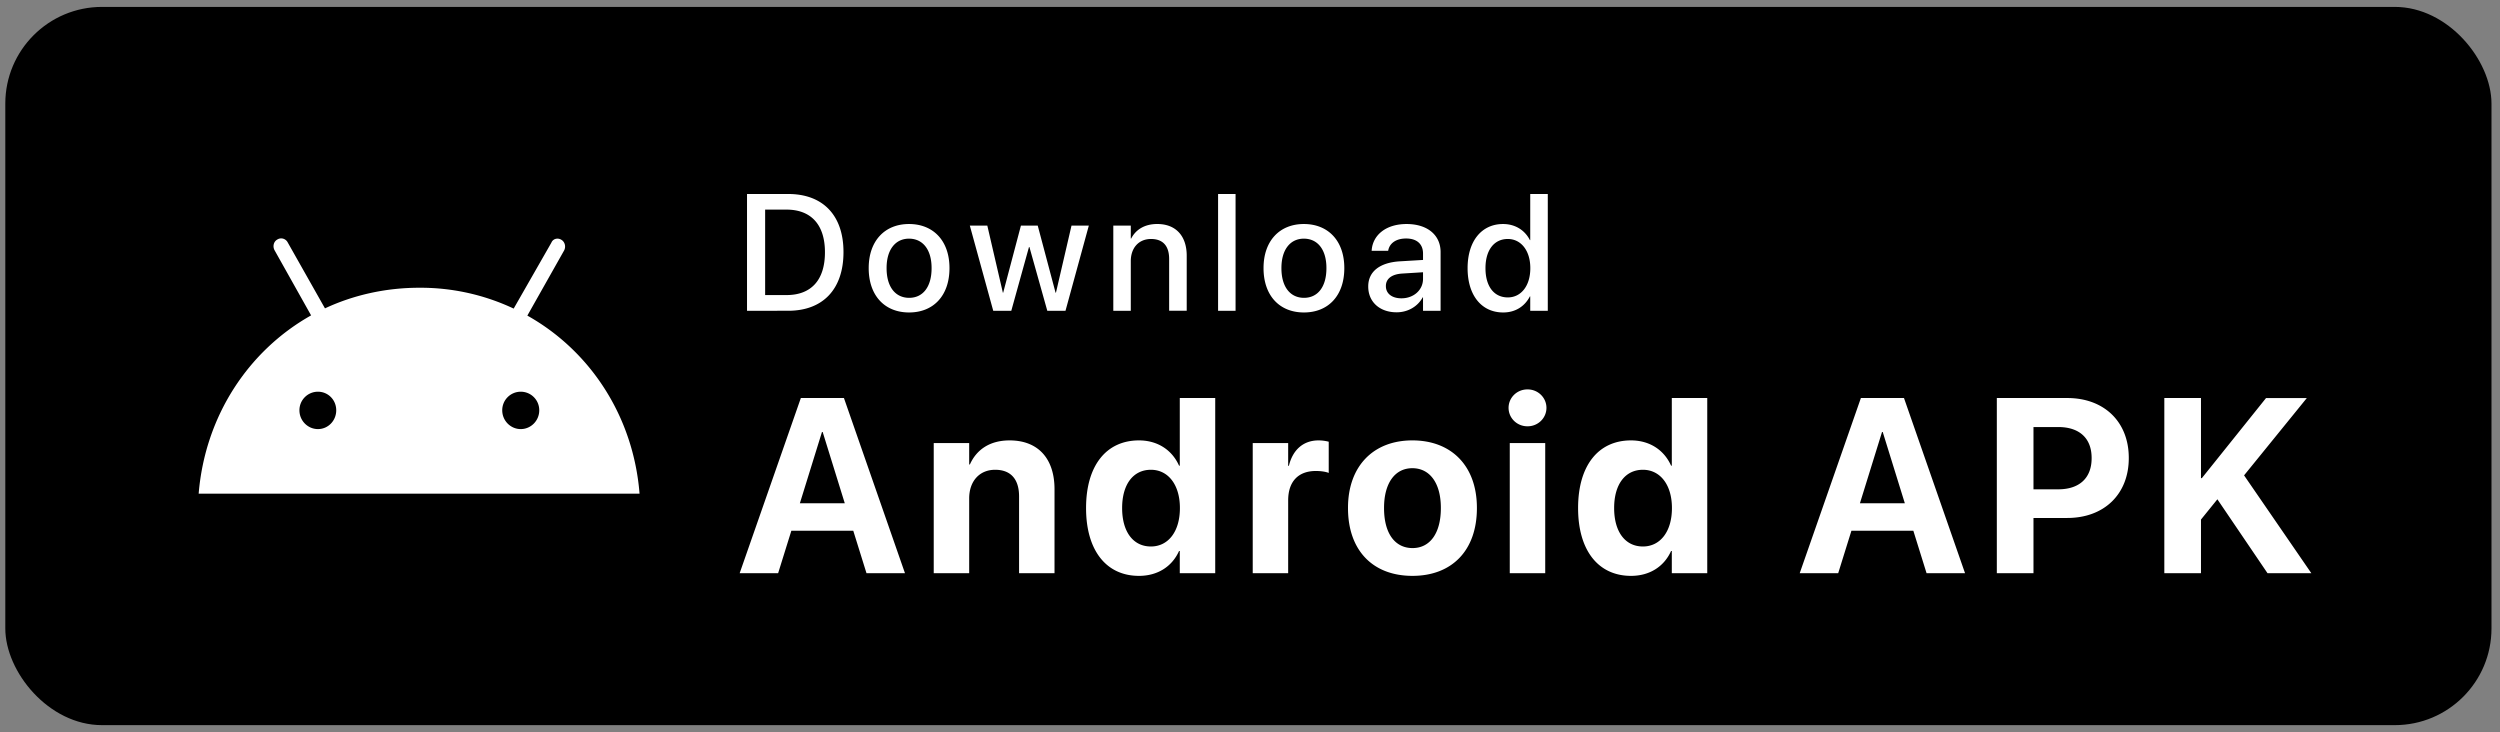 <svg xmlns="http://www.w3.org/2000/svg" width="181" height="53" fill="none"><rect width="100%" height="100%" fill="#808080" stroke="none"/><rect width="180" height="52" x=".384" y=".5" fill="#000" rx="7"/><path fill="#fff" d="M37.702 31.066c-.734 0-1.34-.607-1.34-1.36a1.34 1.34 0 0 1 1.34-1.346c.734 0 1.34.59 1.34 1.345s-.606 1.361-1.34 1.361m-14.683 0c-.734 0-1.34-.607-1.34-1.36a1.34 1.34 0 0 1 1.34-1.346c.734 0 1.324.59 1.324 1.345s-.59 1.361-1.324 1.361M38.18 22.85l2.665-4.722c.144-.28.048-.624-.207-.771-.272-.164-.607-.066-.719.213l-2.729 4.772a15.8 15.8 0 0 0-6.847-1.509c-2.442 0-4.788.542-6.815 1.493l-2.697-4.773a.54.54 0 0 0-.33-.273.52.52 0 0 0-.42.06c-.271.148-.351.492-.207.771l2.649 4.723c-4.549 2.558-7.677 7.298-8.14 12.906h31.92c-.447-5.592-3.559-10.331-8.123-12.89m15.904-.35v-8.455h2.982c2.508 0 4.002 1.54 4.002 4.201v.012c0 2.672-1.482 4.242-4.002 4.242zm1.312-1.137h1.547c1.793 0 2.783-1.095 2.783-3.093v-.012c0-1.986-1.002-3.082-2.783-3.082h-1.547zm10.422 1.26c-1.77 0-2.924-1.225-2.924-3.205v-.012c0-1.968 1.166-3.187 2.918-3.187 1.758 0 2.93 1.213 2.93 3.187v.012c0 1.986-1.16 3.205-2.924 3.205m.006-1.06c.99 0 1.623-.786 1.623-2.145v-.012c0-1.347-.645-2.127-1.635-2.127-.972 0-1.623.78-1.623 2.127v.012c0 1.365.645 2.145 1.635 2.145m6.086.937-1.694-6.164h1.266l1.125 4.852h.024l1.283-4.852h1.218l1.29 4.852h.029l1.125-4.852h1.254L77.142 22.5h-1.318l-1.295-4.617h-.03L73.218 22.5zm8.693 0v-6.164h1.266v.932h.03c.321-.627.954-1.05 1.886-1.05 1.353 0 2.133.874 2.133 2.292v3.99h-1.272v-3.75c0-.926-.433-1.447-1.312-1.447-.89 0-1.465.644-1.465 1.605V22.5zm7.586 0v-8.455h1.266V22.5zm6.215.123c-1.77 0-2.924-1.225-2.924-3.205v-.012c0-1.968 1.166-3.187 2.918-3.187 1.758 0 2.93 1.213 2.93 3.187v.012c0 1.986-1.16 3.205-2.924 3.205m.006-1.06c.99 0 1.623-.786 1.623-2.145v-.012c0-1.347-.645-2.127-1.635-2.127-.972 0-1.623.78-1.623 2.127v.012c0 1.365.645 2.145 1.635 2.145m6.707 1.048c-1.23 0-2.057-.756-2.057-1.863v-.012c0-1.072.832-1.728 2.291-1.816l1.676-.1v-.463c0-.68-.439-1.09-1.225-1.09-.732 0-1.183.346-1.289.838l-.011.053h-1.196l.006-.064c.088-1.06 1.008-1.875 2.526-1.875 1.505 0 2.461.797 2.461 2.033V22.5h-1.272v-.973h-.023c-.358.662-1.073 1.084-1.887 1.084m-.779-1.892c0 .539.445.879 1.125.879.89 0 1.564-.604 1.564-1.407v-.48l-1.506.094c-.762.047-1.183.38-1.183.902zm8.494 1.904c-1.571 0-2.578-1.242-2.578-3.205v-.006c0-1.963 1.019-3.193 2.566-3.193.873 0 1.576.44 1.945 1.166h.024v-3.34h1.271V22.5h-1.271v-1.043h-.024c-.369.72-1.048 1.166-1.933 1.166m.334-1.09c.955 0 1.629-.832 1.629-2.115v-.006c0-1.277-.68-2.11-1.629-2.11-.996 0-1.617.81-1.617 2.11v.006c0 1.313.615 2.115 1.617 2.115M53.551 41.5l4.43-12.683h3.12L65.52 41.5h-2.786l-.958-3.076h-4.482l-.958 3.076zm5.959-10.222-1.6 5.16h3.252l-1.6-5.16zM67.602 41.5v-9.422h2.567v1.547h.052c.484-1.081 1.45-1.74 2.874-1.74 2.075 0 3.252 1.327 3.252 3.533V41.5h-2.566v-5.555c0-1.23-.58-1.933-1.732-1.933-1.15 0-1.88.843-1.88 2.074V41.5zm14.86.193c-2.372 0-3.831-1.845-3.831-4.904v-.009c0-3.067 1.459-4.895 3.832-4.895 1.336 0 2.39.685 2.9 1.828h.053v-4.896h2.566V41.5h-2.566v-1.608h-.053c-.501 1.116-1.538 1.801-2.9 1.801m.862-2.127c1.248 0 2.1-1.072 2.1-2.777v-.009c0-1.696-.86-2.768-2.1-2.768-1.275 0-2.083 1.046-2.083 2.768v.01c0 1.713.8 2.776 2.083 2.776m7.372 1.934v-9.422h2.566v1.644h.053c.281-1.16 1.046-1.837 2.145-1.837.28 0 .545.044.738.096v2.26c-.211-.089-.562-.141-.932-.141-1.265 0-2.004.755-2.004 2.127V41.5zm11.564.193c-2.865 0-4.666-1.837-4.666-4.904v-.017c0-3.033 1.845-4.887 4.658-4.887 2.821 0 4.675 1.837 4.675 4.887v.017c0 3.076-1.819 4.904-4.667 4.904m.009-2.012c1.248 0 2.048-1.055 2.048-2.892v-.017c0-1.82-.817-2.874-2.065-2.874-1.24 0-2.048 1.054-2.048 2.874v.017c0 1.846.8 2.892 2.065 2.892m8.322-8.816c-.774 0-1.372-.606-1.372-1.336s.598-1.336 1.372-1.336c.773 0 1.371.607 1.371 1.336s-.598 1.336-1.371 1.336M109.307 41.5v-9.422h2.567V41.5zm8.779.193c-2.373 0-3.832-1.845-3.832-4.904v-.009c0-3.067 1.459-4.895 3.832-4.895 1.336 0 2.39.685 2.9 1.828h.053v-4.896h2.566V41.5h-2.566v-1.608h-.053c-.501 1.116-1.538 1.801-2.9 1.801m.861-2.127c1.248 0 2.101-1.072 2.101-2.777v-.009c0-1.696-.862-2.768-2.101-2.768-1.274 0-2.083 1.046-2.083 2.768v.01c0 1.713.8 2.776 2.083 2.776m11.352 1.934 4.429-12.683h3.12l4.421 12.683h-2.786l-.958-3.076h-4.482l-.958 3.076zm5.959-10.222-1.6 5.16h3.252l-1.6-5.16zM144.57 41.5V28.817h5.098c2.672 0 4.456 1.723 4.456 4.333v.018c0 2.61-1.784 4.333-4.456 4.333h-2.444V41.5zm4.447-10.582h-1.793v4.509h1.793c1.521 0 2.417-.809 2.417-2.25v-.018c0-1.441-.896-2.241-2.417-2.241m7.68 10.582V28.817h2.654v5.801h.062l4.649-5.8h2.953l-4.544 5.598 4.87 7.084h-3.173l-3.63-5.352-1.187 1.467V41.5z"/></svg>
